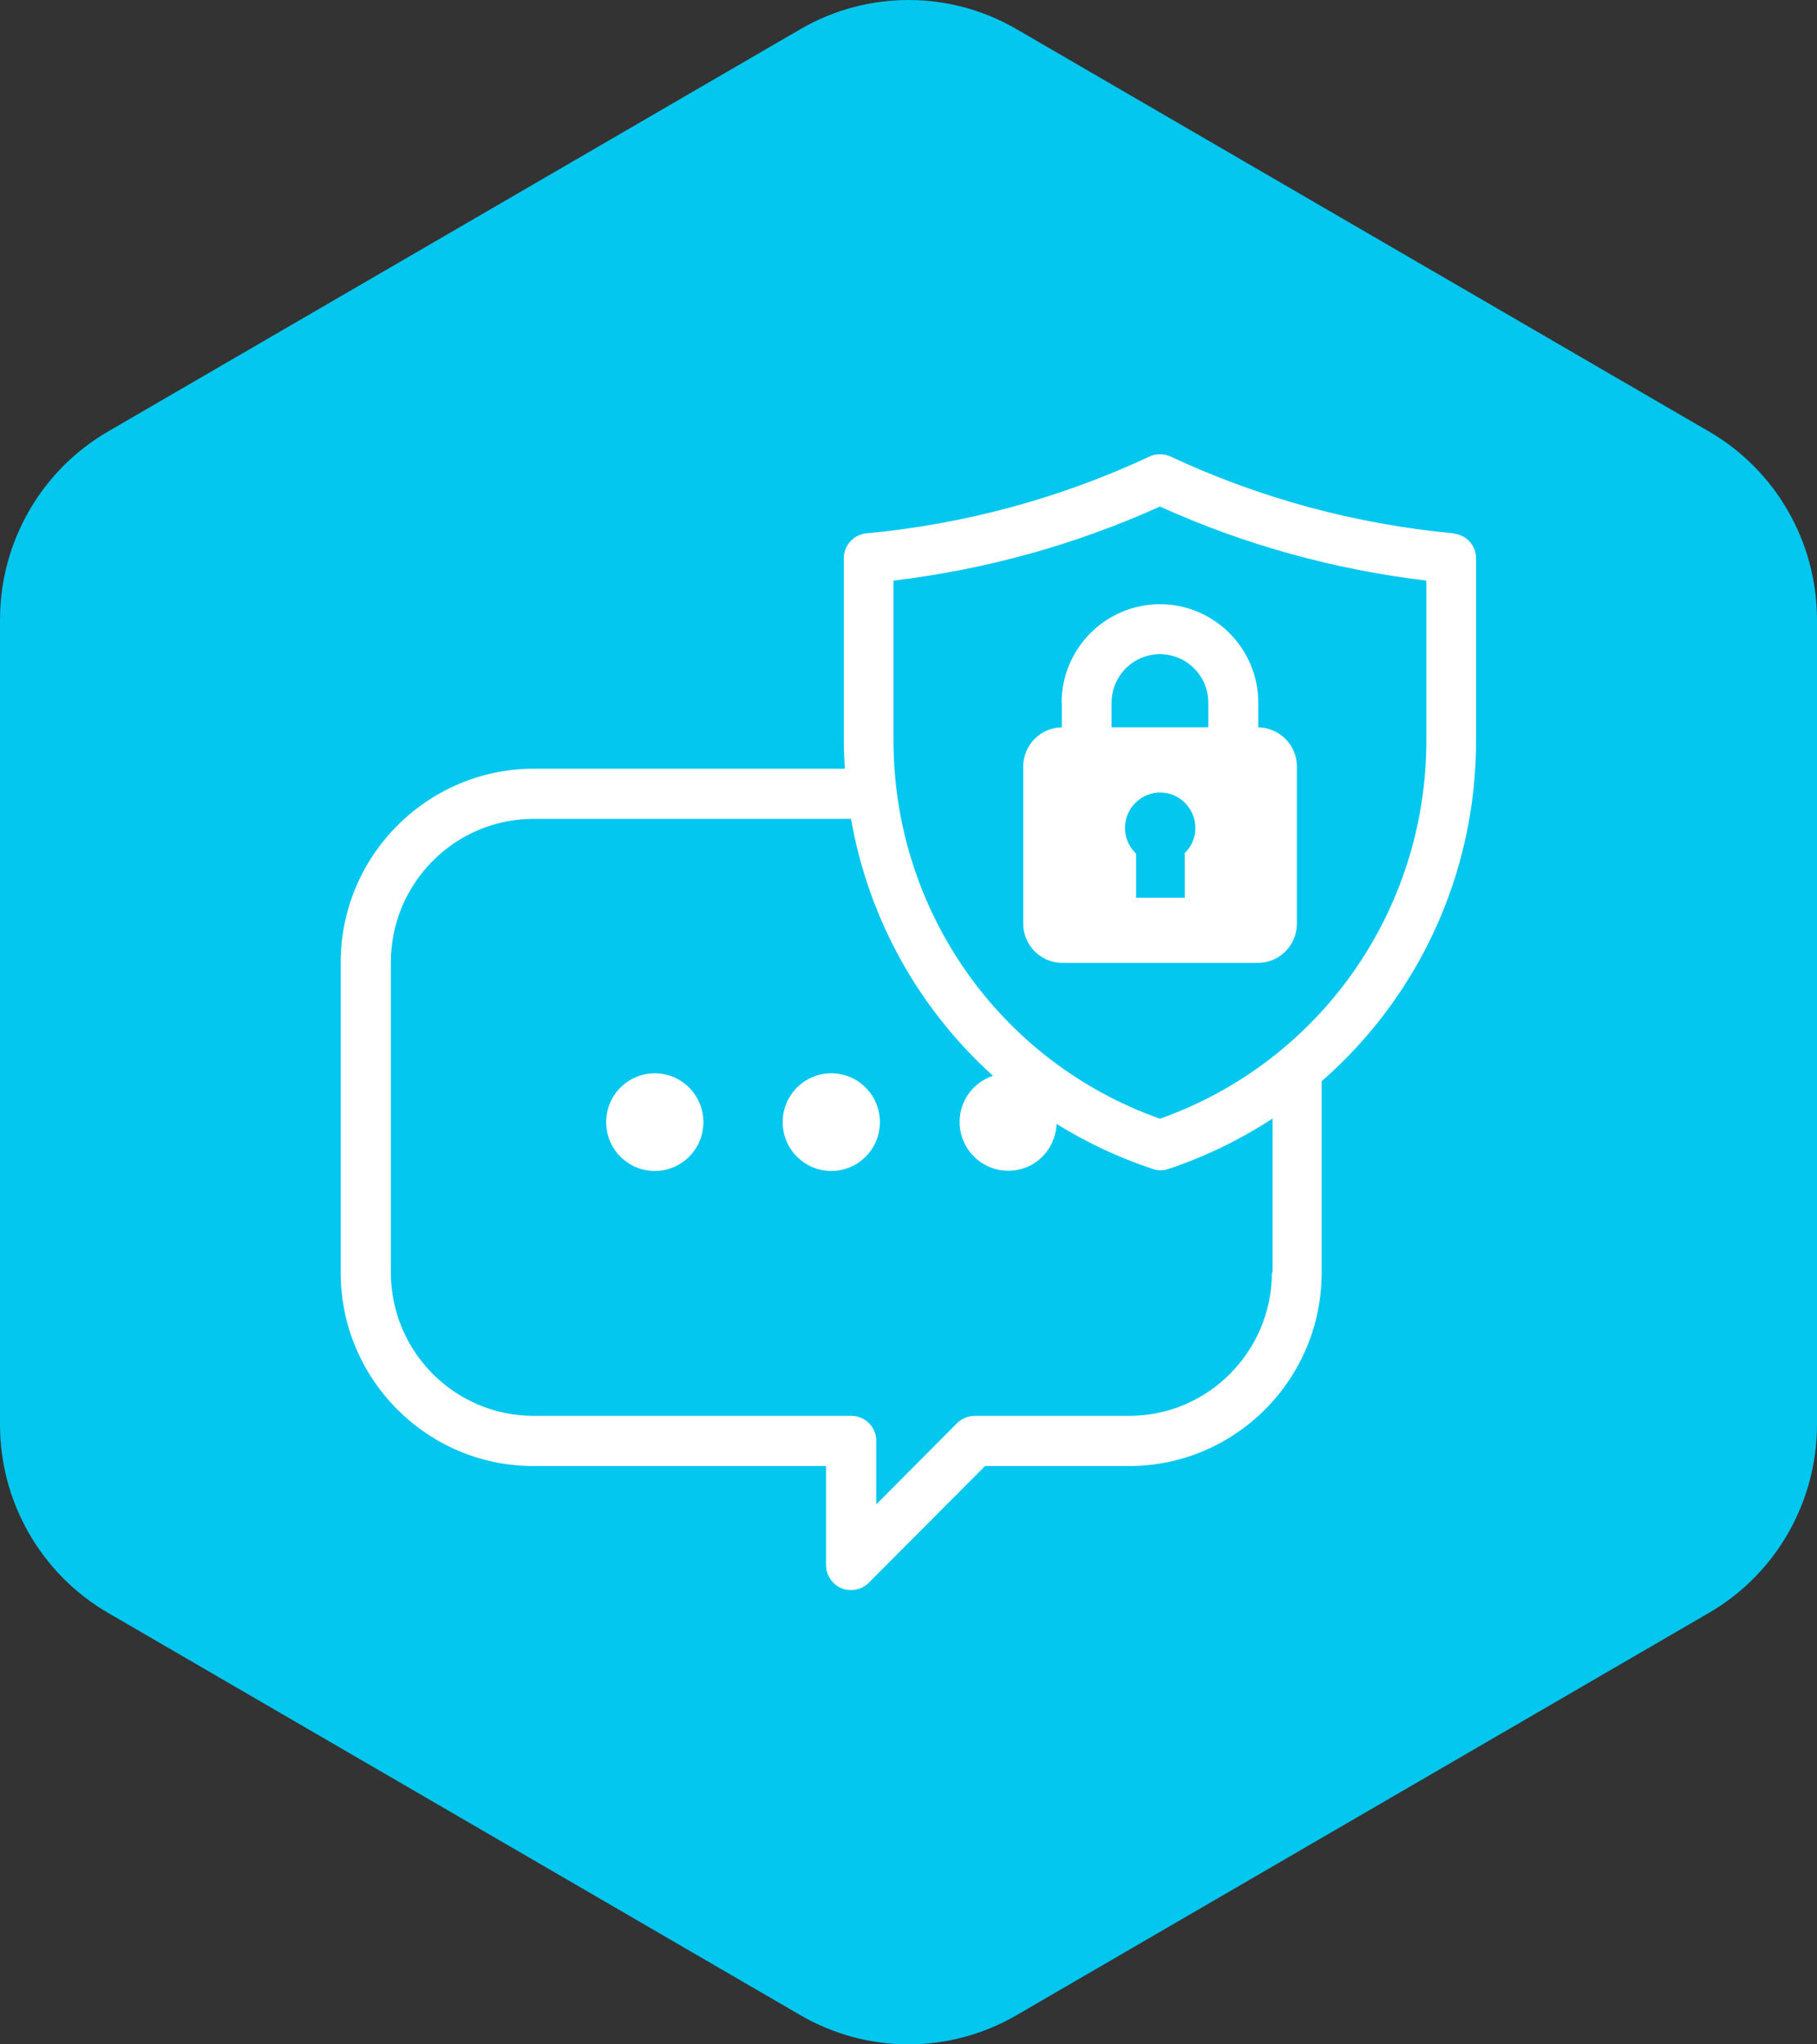<svg xmlns="http://www.w3.org/2000/svg" width="80" height="90" viewBox="0 0 80 90" fill="none"><rect x="0" y="0" width="80" height="90" fill="#333333" stroke="none"/><path d="M80 62.715V27.283C80 23.865 78.188 20.706 75.246 18.998L44.754 1.281C41.812 -0.427 38.188 -0.427 35.246 1.281L4.754 18.998C1.812 20.706 0 23.865 0 27.283V62.715C0 66.133 1.812 69.293 4.754 71.002L35.246 88.718C38.188 90.427 41.812 90.427 44.754 88.718L75.246 71.002C78.188 69.293 80 66.133 80 62.715Z" fill="#03C7EE"></path><g clip-path="url(#clip0_4026_5)"><path d="M28.829 47.25C27.649 47.25 26.689 48.21 26.689 49.4C26.689 50.59 27.649 51.55 28.829 51.55C30.009 51.55 30.97 50.59 30.97 49.4C30.97 48.21 30.009 47.25 28.829 47.25Z" fill="white"></path><path d="M36.601 47.25C35.421 47.25 34.461 48.21 34.461 49.4C34.461 50.59 35.421 51.55 36.601 51.55C37.781 51.55 38.741 50.59 38.741 49.4C38.741 48.21 37.781 47.25 36.601 47.25Z" fill="white"></path><path d="M64 23.48C59.65 23.07 55.46 21.93 51.54 20.1C51.24 19.96 50.9 19.96 50.61 20.1C46.69 21.93 42.5 23.07 38.15 23.48C37.59 23.53 37.15 24.01 37.15 24.57V32.59C37.15 33.01 37.17 33.43 37.2 33.84H23.48C18.81 33.86 15 37.67 15 42.37V56.03C15 60.72 18.81 64.54 23.48 64.54H36.37V68.9C36.37 69.34 36.64 69.75 37.05 69.92C37.19 69.98 37.33 70 37.47 70C37.76 70 38.04 69.89 38.25 69.68L43.37 64.54H49.71C54.39 64.54 58.19 60.72 58.19 56.03V47.6C62.42 43.91 64.99 38.5 64.99 32.61V24.58C64.99 24.01 64.56 23.54 63.99 23.49L64 23.48ZM56 56.02C56 59.5 53.18 62.33 49.72 62.33H42.92C42.63 62.33 42.35 62.45 42.14 62.65L38.58 66.23V63.43C38.58 62.82 38.09 62.33 37.48 62.33H23.49C20.02 62.33 17.21 59.5 17.21 56.02V42.36C17.21 38.88 20.03 36.05 23.49 36.05H37.47C38.24 40.46 40.46 44.42 43.72 47.36C42.87 47.64 42.25 48.44 42.25 49.39C42.25 50.58 43.21 51.54 44.39 51.54C45.57 51.54 46.47 50.62 46.52 49.48C47.83 50.29 49.24 50.96 50.75 51.46C50.86 51.5 50.98 51.52 51.1 51.52C51.22 51.52 51.33 51.5 51.45 51.46C53.1 50.91 54.62 50.16 56.03 49.24V56.02H56ZM62.8 32.6C62.8 40.11 58.1 46.76 51.07 49.25C44.04 46.76 39.34 40.11 39.34 32.6V25.56C43.42 25.07 47.35 23.98 51.07 22.3C54.78 23.98 58.72 25.07 62.8 25.56V32.6Z" fill="white"></path><path d="M46.751 30.94V32.02C45.811 32.03 45.051 32.8 45.051 33.75V40.66C45.051 41.61 45.821 42.39 46.771 42.39H55.381C56.331 42.39 57.101 41.62 57.101 40.66V33.75C57.101 32.8 56.341 32.04 55.401 32.02V30.94C55.401 28.55 53.461 26.6 51.071 26.6C48.681 26.6 46.741 28.55 46.741 30.94H46.751ZM52.161 37.58V39.52H50.021V37.58C49.721 37.3 49.531 36.89 49.531 36.45C49.531 35.59 50.231 34.89 51.081 34.89C51.931 34.89 52.631 35.59 52.631 36.45C52.631 36.9 52.441 37.3 52.141 37.58H52.161ZM53.201 30.94V32.02H48.941V30.94C48.941 29.76 49.891 28.8 51.071 28.8C52.251 28.8 53.201 29.76 53.201 30.94Z" fill="white"></path></g><defs><clipPath id="clip0_4026_5"><rect width="50" height="50" fill="white" transform="translate(15 20)"></rect></clipPath></defs></svg>
